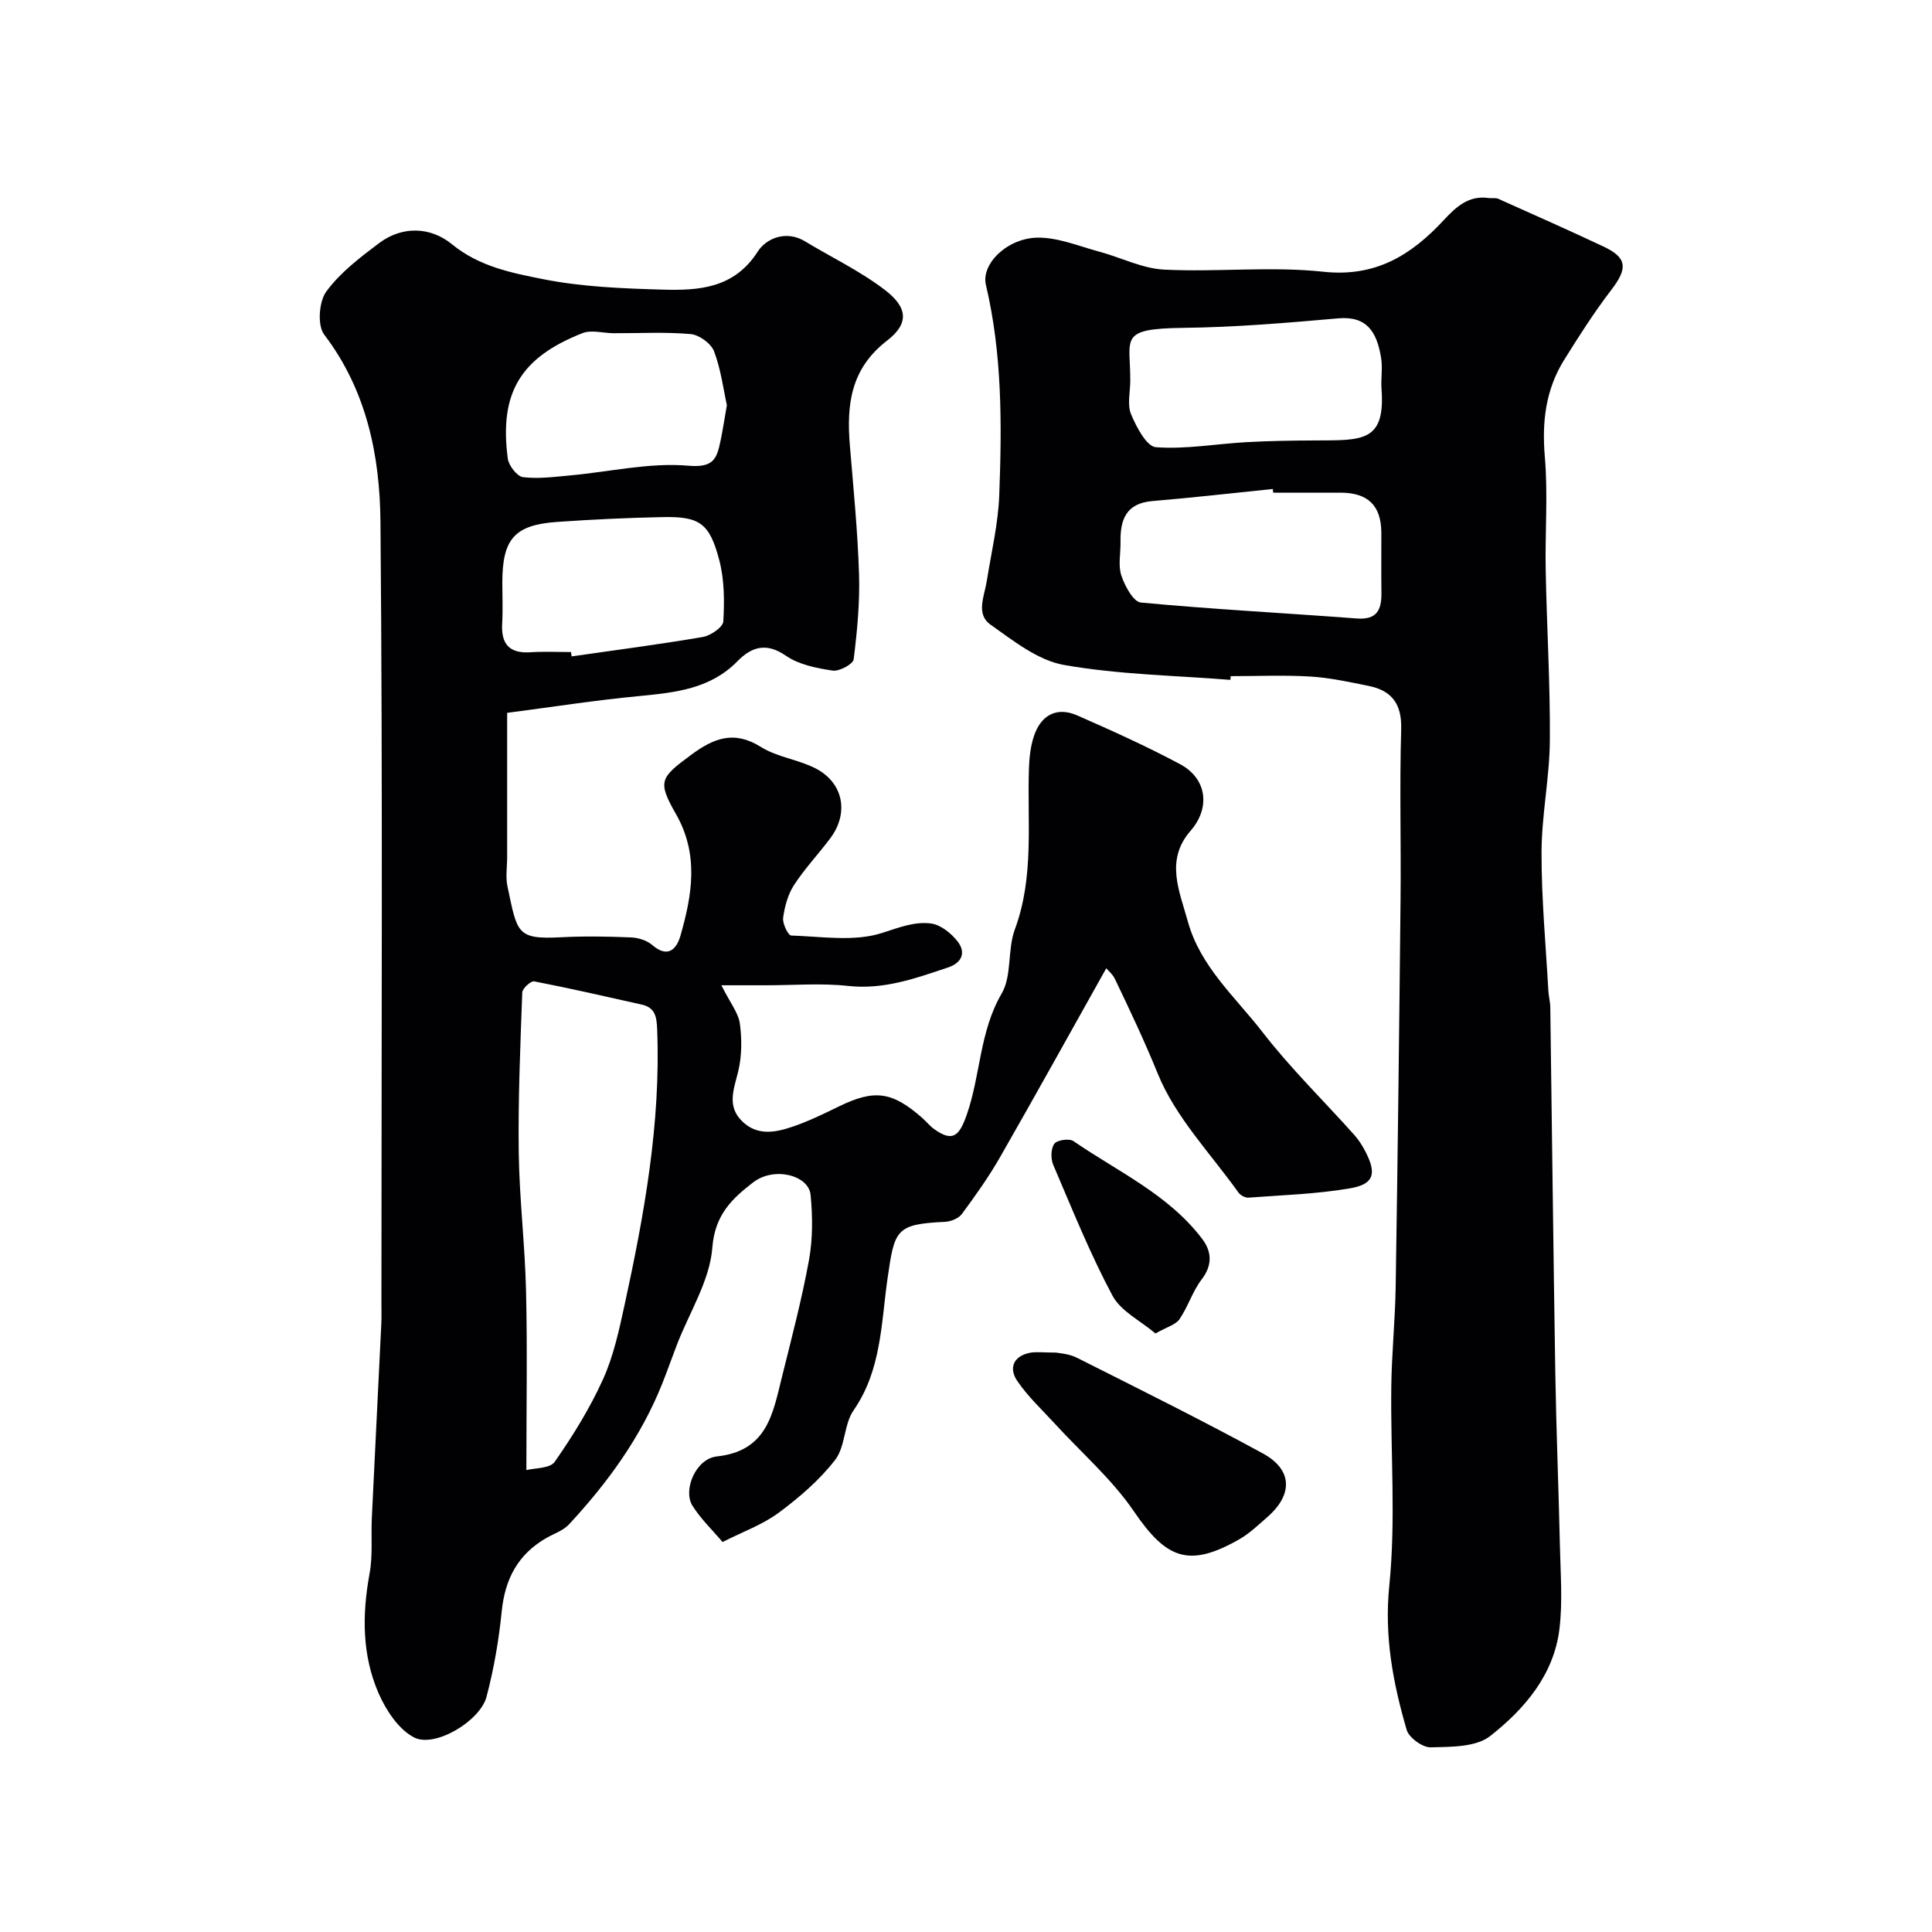<svg enable-background="new 0 0 400 400" viewBox="0 0 400 400" xmlns="http://www.w3.org/2000/svg"><g fill="#010103"><path d="m105 147.59v29.91c0 2-.35 4.07.06 5.99 2.05 9.62 1.8 11.05 11.08 10.56 4.82-.25 9.67-.17 14.49.03 1.5.06 3.28.61 4.39 1.56 3.25 2.82 5.06.87 5.86-1.91 2.42-8.44 3.86-16.83-.94-25.21-3.89-6.79-3.21-7.52 3.09-12.19 4.68-3.47 8.9-5.2 14.49-1.69 3.37 2.11 7.71 2.6 11.3 4.43 5.81 2.97 7 9.25 3.08 14.49-2.45 3.27-5.3 6.28-7.52 9.7-1.26 1.95-1.93 4.44-2.24 6.77-.16 1.18 1.03 3.64 1.68 3.66 6.31.21 13.05 1.32 18.8-.53 3.44-1.1 6.73-2.42 10.15-1.96 2 .27 4.18 2.03 5.5 3.73 1.72 2.21.96 4.38-1.95 5.36-6.71 2.25-13.28 4.64-20.68 3.84-5.66-.62-11.44-.13-17.17-.14-2.64 0-5.28 0-9.12 0 1.86 3.7 3.53 5.73 3.83 7.94.44 3.28.42 6.81-.37 10-.91 3.69-2.36 7.15.91 10.28 3.21 3.07 7.01 2.22 10.6.98 3.22-1.11 6.32-2.63 9.4-4.13 7.3-3.55 10.96-3.1 17.17 2.35.87.77 1.61 1.71 2.55 2.38 3.85 2.75 5.19 1.38 6.74-3.07 2.85-8.2 2.61-17.16 7.2-25.01 2.16-3.69 1.17-9.07 2.73-13.28 4.05-10.93 2.54-22.18 2.92-33.34.08-2.26.33-4.61 1.05-6.73 1.5-4.43 4.81-6.06 8.97-4.23 7.18 3.15 14.34 6.38 21.25 10.07 5.62 2.99 6.33 9.07 2.2 13.8-5.31 6.09-2.32 12.43-.58 18.75 2.59 9.41 9.88 15.7 15.52 23 5.78 7.47 12.61 14.13 18.93 21.2.97 1.08 1.77 2.36 2.43 3.67 2.23 4.42 1.64 6.56-3.28 7.41-6.92 1.19-14.01 1.4-21.04 1.93-.68.05-1.67-.49-2.08-1.07-5.78-8.09-13.04-15.6-16.69-24.58-2.72-6.69-5.78-13.17-8.89-19.65-.47-.98-1.4-1.73-1.78-2.19-7.4 13.2-14.6 26.21-21.99 39.11-2.34 4.09-5.1 7.96-7.9 11.76-.68.92-2.29 1.57-3.51 1.63-10.22.48-10.44 1.62-11.9 11.84-1.31 9.18-1.26 18.89-7.01 27.17-2.02 2.91-1.69 7.51-3.82 10.27-3.23 4.18-7.41 7.77-11.68 10.94-3.36 2.49-7.48 3.96-11.63 6.07-2.14-2.53-4.55-4.82-6.25-7.55-1.99-3.19.68-9.7 5.07-10.17 10.47-1.12 11.6-8.94 13.48-16.48 2-8.05 4.12-16.08 5.6-24.23.79-4.36.75-8.98.33-13.41-.39-4.15-7.59-5.93-11.87-2.64-4.33 3.33-7.96 6.69-8.48 13.53-.52 6.83-4.74 13.38-7.32 20.07-1.04 2.69-1.99 5.43-3.06 8.11-4.41 11.04-11.28 20.49-19.31 29.13-1.17 1.26-3.03 1.88-4.59 2.76-5.91 3.35-8.64 8.47-9.32 15.2-.6 5.96-1.62 11.93-3.15 17.72-1.32 5.01-10.66 10.62-14.97 8.43-3.21-1.63-5.83-5.62-7.37-9.14-3.46-7.92-3.43-16.33-1.87-24.83.68-3.71.28-7.61.46-11.42.64-13.44 1.32-26.89 1.97-40.33.06-1.33.02-2.67.02-4 0-53.99.28-107.99-.2-161.98-.12-13.69-2.85-27.2-11.66-38.77-1.43-1.88-1.08-6.82.44-8.89 2.85-3.91 6.95-7.03 10.89-10 4.92-3.71 10.77-3.37 15.12.19 5.69 4.66 12.41 5.95 18.95 7.25 8.02 1.59 16.34 1.91 24.55 2.15 7.57.22 14.93-.19 19.86-7.93 1.66-2.6 5.78-4.46 9.72-2.08 5.54 3.35 11.48 6.18 16.58 10.09 4.71 3.61 5.04 6.93.46 10.46-7.56 5.83-8.42 13.25-7.73 21.65.73 8.86 1.62 17.72 1.9 26.6.19 5.91-.37 11.88-1.11 17.76-.13 1-2.98 2.54-4.35 2.33-3.33-.5-6.98-1.22-9.66-3.07-4.1-2.83-7.14-1.84-10.07 1.15-5.63 5.74-12.86 6.46-20.28 7.19-8.93.84-17.83 2.23-27.38 3.48zm3.98 156.78c1.69-.44 4.89-.31 5.87-1.72 3.76-5.39 7.27-11.07 9.98-17.04 2.18-4.81 3.33-10.14 4.46-15.34 4.1-18.82 7.53-37.73 6.77-57.14-.1-2.59-.4-4.52-3.19-5.14-7.42-1.66-14.82-3.37-22.28-4.81-.68-.13-2.43 1.47-2.46 2.3-.4 11.05-.88 22.1-.73 33.15.13 9.54 1.29 19.07 1.51 28.61.29 12.05.07 24.13.07 37.13zm41.51-220.49c-.73-3.31-1.23-7.4-2.65-11.14-.62-1.62-3.07-3.41-4.83-3.57-5.28-.47-10.63-.16-15.95-.18-2.17-.01-4.6-.75-6.46-.02-12.9 5.08-17.25 12.42-15.47 25.97.19 1.46 1.93 3.7 3.16 3.85 3.22.39 6.56-.07 9.84-.37 8.14-.74 16.37-2.7 24.38-2 5.24.46 5.88-1.47 6.64-5.01.47-2.21.8-4.45 1.34-7.53zm-32.27 51.12c.04.3.09.6.13.9 9.06-1.3 18.14-2.48 27.16-4.02 1.62-.28 4.17-2.03 4.24-3.21.25-4.22.23-8.65-.83-12.69-2.03-7.74-4.1-9.08-11.82-8.92-7.26.15-14.53.49-21.78 1-8.8.62-11.31 3.53-11.32 12.52 0 2.83.13 5.67-.03 8.49-.25 4.18 1.4 6.23 5.76 5.98 2.82-.19 5.66-.05 8.49-.05z"/><path d="m254.74 140.76c-11.51-.92-23.14-1.09-34.46-3.09-5.41-.95-10.47-5-15.2-8.34-3.1-2.19-1.28-5.89-.78-9.02.95-5.96 2.37-11.91 2.59-17.9.54-14.54.62-29.1-2.77-43.44-1.03-4.35 4.5-9.76 10.84-9.77 4.21-.01 8.44 1.77 12.62 2.9 4.5 1.21 8.91 3.49 13.43 3.72 10.97.55 22.09-.73 32.96.44 10.86 1.17 18.21-3.45 24.93-10.67 2.54-2.73 5.16-5.2 9.33-4.59.65.1 1.41-.09 1.97.16 7.27 3.25 14.54 6.48 21.74 9.86 4.97 2.33 5.1 4.52 1.67 8.99-3.54 4.62-6.69 9.56-9.77 14.5-3.82 6.14-4.62 12.8-4 20.04.67 7.78.03 15.65.18 23.48.22 11.77.95 23.54.86 35.3-.06 7.71-1.7 15.4-1.72 23.11-.03 9.56.88 19.12 1.41 28.69.06 1.14.39 2.28.4 3.42.35 25.27.63 50.54 1.04 75.8.2 11.96.69 23.91.96 35.87.12 5.7.58 11.47-.11 17.08-1.17 9.51-7.26 16.57-14.35 22.14-2.95 2.31-8.12 2.22-12.3 2.33-1.68.04-4.5-1.99-4.97-3.61-2.83-9.71-4.67-19.36-3.6-29.88 1.37-13.56.25-27.37.41-41.07.08-6.94.8-13.87.91-20.81.42-26.77.74-53.53 1.01-80.3.12-11.69-.22-23.39.13-35.08.16-5.27-1.93-8.05-6.79-9.02-3.98-.8-7.99-1.69-12.02-1.93-5.48-.33-10.99-.08-16.49-.08-.02.26-.04.52-.06.77zm8.86-38.76c-.03-.25-.05-.5-.08-.76-8.31.85-16.61 1.8-24.94 2.5-5.45.46-6.67 3.87-6.59 8.48.04 2.32-.52 4.83.17 6.93.72 2.16 2.49 5.46 4.05 5.6 14.87 1.4 29.81 2.17 44.71 3.3 4.15.31 5.13-1.78 5.09-5.27-.06-4.15 0-8.31-.02-12.46-.02-5.63-2.74-8.3-8.44-8.32-4.65-.01-9.3 0-13.95 0zm-29.59-23.18c0 2.33-.66 4.94.16 6.93 1.1 2.65 3.22 6.7 5.15 6.84 6.15.46 12.41-.69 18.64-1.04 4.78-.27 9.58-.34 14.37-.36 9.66-.05 14.51.38 13.7-10.62-.16-2.15.26-4.38-.09-6.49-.87-5.29-2.88-8.69-8.86-8.17-10.67.94-21.38 1.85-32.09 1.97-13.53.17-10.94 2.09-10.98 10.94z"/><path d="m218.66 280.04c.53.12 2.6.21 4.29 1.06 12.9 6.49 25.84 12.91 38.51 19.82 6.18 3.37 6.26 8.54.9 13.2-1.85 1.61-3.66 3.37-5.77 4.57-10.43 5.95-15.09 4.11-21.82-5.77-4.55-6.68-10.88-12.14-16.39-18.17-2.66-2.91-5.61-5.64-7.8-8.89-1.75-2.6-.78-5.1 2.65-5.78 1.3-.25 2.67-.04 5.43-.04z"/><path d="m239.23 276.08c-3.09-2.62-7.18-4.6-8.91-7.84-4.66-8.73-8.37-17.98-12.27-27.1-.53-1.25-.49-3.35.24-4.34.58-.78 3.1-1.14 3.97-.54 9.19 6.33 19.67 11.04 26.64 20.24 1.96 2.58 2.19 5.39-.1 8.38-1.9 2.47-2.83 5.67-4.61 8.26-.79 1.14-2.6 1.59-4.96 2.94z"/></g></svg>